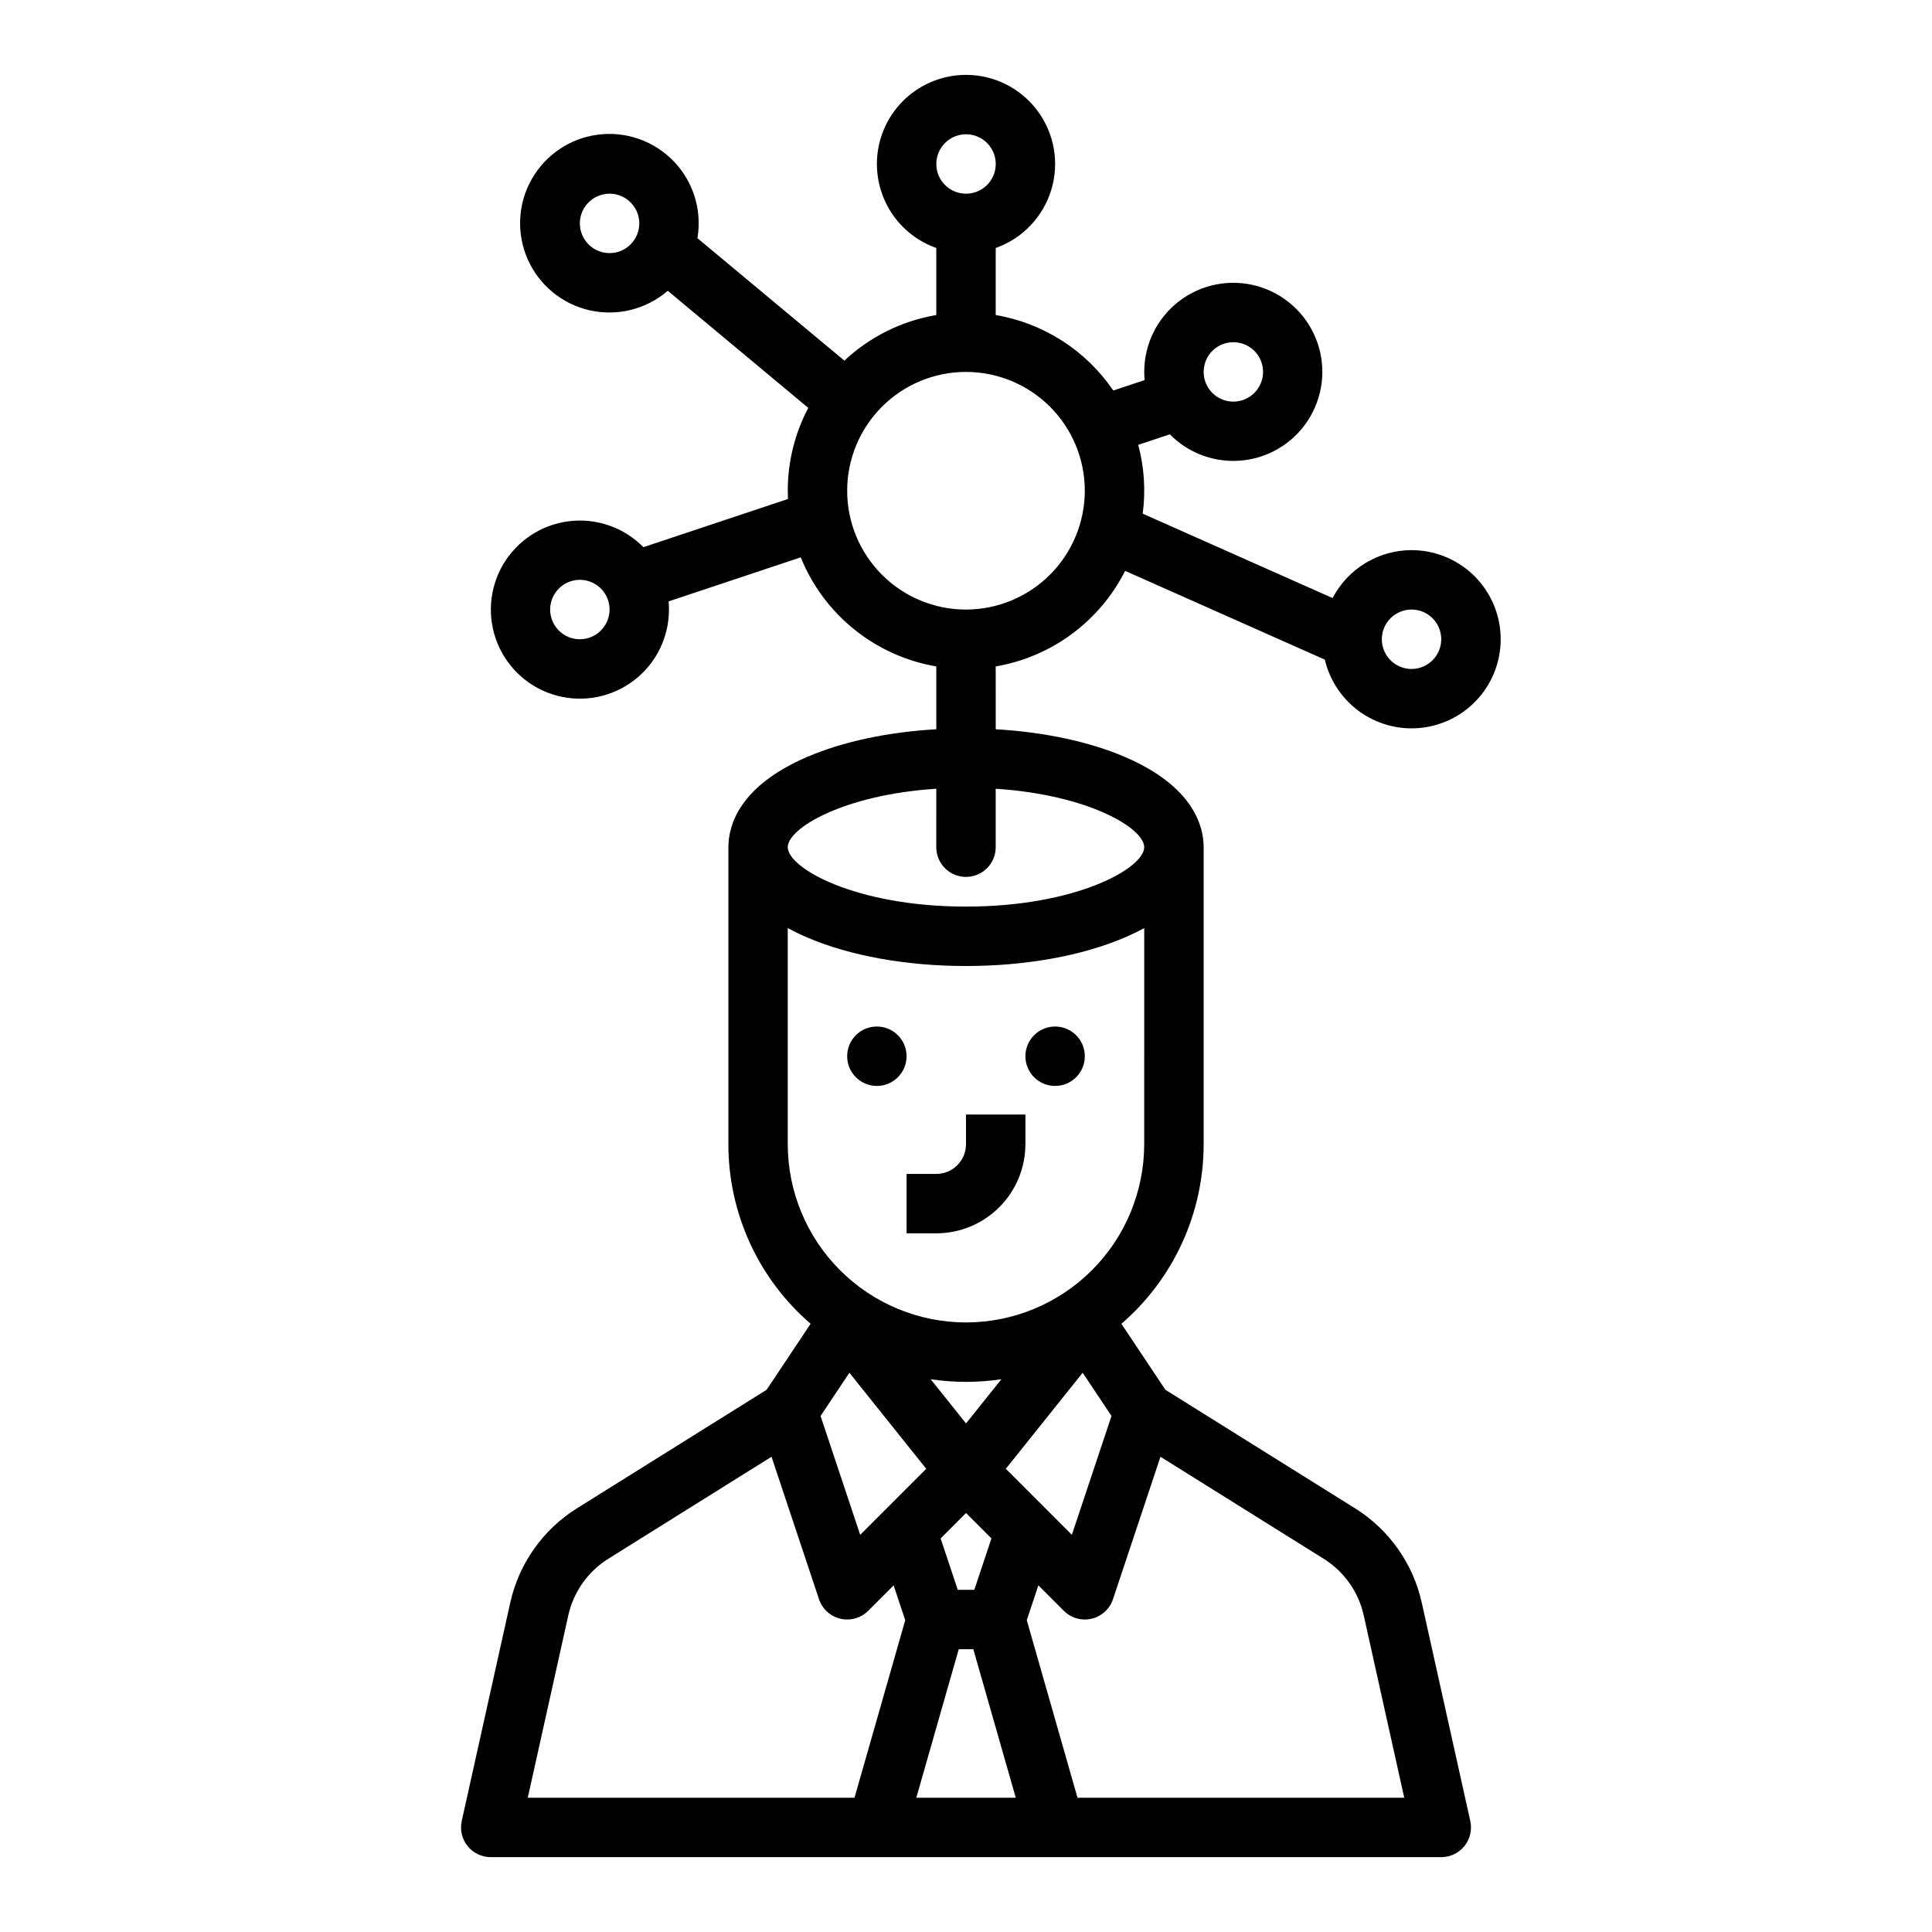 <?xml version="1.0" encoding="UTF-8"?>
<!-- Uploaded to: SVG Find, www.svgrepo.com, Generator: SVG Find Mixer Tools -->
<svg fill="#000000" width="800px" height="800px" version="1.1" viewBox="144 144 512 512" xmlns="http://www.w3.org/2000/svg">
 <g>
  <path d="m400 447.23c-0.008 4.348-3.527 7.867-7.875 7.871h-7.871v15.742h7.871v0.004c6.262-0.008 12.266-2.5 16.691-6.926 4.43-4.426 6.918-10.43 6.926-16.691v-7.871h-15.742z"/>
  <path d="m384.25 423.91c0 4.348-3.523 7.875-7.871 7.875-4.348 0-7.871-3.527-7.871-7.875s3.523-7.871 7.871-7.871c4.348 0 7.871 3.523 7.871 7.871"/>
  <path d="m431.49 423.91c0 4.348-3.527 7.875-7.875 7.875-4.348 0-7.871-3.527-7.871-7.875s3.523-7.871 7.871-7.871c4.348 0 7.875 3.523 7.875 7.871"/>
  <path d="m518.08 289.79c-4.316 0.004-8.547 1.191-12.234 3.43-3.691 2.238-6.699 5.441-8.695 9.27l-50.324-22.367h0.004c0.805-6.098 0.402-12.297-1.191-18.238l8.371-2.789c5.152 5.238 12.453 7.777 19.746 6.867 7.293-0.91 13.746-5.164 17.453-11.512 3.707-6.344 4.25-14.055 1.461-20.855-2.785-6.801-8.582-11.914-15.676-13.832-7.094-1.922-14.68-0.422-20.512 4.047-5.836 4.469-9.254 11.398-9.25 18.75 0 0.73 0.039 1.449 0.102 2.164l-8.301 2.766h0.004c-7.238-10.625-18.488-17.848-31.164-20.004v-17.77c7.059-2.496 12.516-8.191 14.711-15.352 2.191-7.16 0.855-14.938-3.598-20.957s-11.496-9.57-18.984-9.57-14.535 3.551-18.988 9.57-5.785 13.797-3.594 20.957c2.191 7.16 7.648 12.855 14.707 15.352v17.77c-9.129 1.543-17.602 5.746-24.355 12.082l-38.949-32.457c1.254-7.387-1.062-14.926-6.246-20.332-5.18-5.406-12.617-8.043-20.047-7.106-7.43 0.938-13.977 5.336-17.652 11.863-3.68 6.523-4.047 14.402-1 21.246 3.047 6.84 9.152 11.836 16.461 13.465 7.312 1.629 14.961-0.293 20.629-5.191l37.234 31.031c-3.574 6.766-5.438 14.305-5.434 21.961 0 0.73 0.023 1.457 0.055 2.18l-38.32 12.773h0.004c-5.156-5.242-12.457-7.781-19.75-6.871-7.293 0.914-13.746 5.168-17.453 11.512-3.707 6.348-4.246 14.059-1.461 20.859s8.582 11.914 15.676 13.832c7.098 1.918 14.68 0.422 20.516-4.047 5.832-4.469 9.25-11.402 9.246-18.75 0-0.73-0.039-1.449-0.102-2.164l35.023-11.676c6.16 15.211 19.754 26.148 35.926 28.914v16.645c-12.812 0.738-24.742 3.269-34.191 7.32-18.195 7.801-20.91 18.344-20.91 23.938v78.719c-0.004 18.277 7.953 35.645 21.793 47.582l-11.66 17.488-50.352 31.469v0.004c-8.926 5.609-15.246 14.547-17.562 24.836l-12.883 57.969h0.004c-0.52 2.332 0.047 4.773 1.543 6.637 1.492 1.859 3.754 2.945 6.141 2.945h251.9c2.391 0 4.648-1.086 6.141-2.945 1.496-1.863 2.062-4.305 1.547-6.637l-12.883-57.969c-2.312-10.285-8.637-19.227-17.562-24.836l-50.352-31.469-11.66-17.488v-0.004c13.84-11.938 21.797-29.305 21.797-47.582v-78.719c0-5.59-2.715-16.137-20.91-23.934-9.453-4.051-21.379-6.582-34.191-7.32l-0.004-16.648c14.801-2.527 27.527-11.926 34.297-25.328l52.922 23.523 0.004-0.004c1.359 5.793 4.856 10.855 9.785 14.184 4.934 3.324 10.941 4.668 16.82 3.754 5.879-0.91 11.195-4.008 14.891-8.668 3.695-4.664 5.492-10.551 5.035-16.48-0.457-5.934-3.137-11.473-7.5-15.516-4.367-4.039-10.098-6.285-16.047-6.285zm-47.23-55.102c3.184 0 6.055 1.918 7.273 4.859s0.543 6.324-1.707 8.578c-2.254 2.25-5.637 2.926-8.578 1.707-2.941-1.219-4.859-4.09-4.859-7.273 0.004-4.348 3.523-7.867 7.871-7.871zm-173.18 78.719c-3.188 0-6.055-1.918-7.273-4.859s-0.547-6.328 1.707-8.578c2.25-2.254 5.637-2.926 8.578-1.707 2.941 1.219 4.859 4.09 4.859 7.273-0.008 4.344-3.527 7.867-7.871 7.871zm102.34-133.82c3.184 0 6.055 1.918 7.269 4.859 1.219 2.941 0.547 6.328-1.703 8.578-2.254 2.254-5.641 2.926-8.582 1.707s-4.859-4.09-4.859-7.273c0.008-4.344 3.527-7.867 7.875-7.871zm-94.465 31.488c-3.184 0-6.055-1.918-7.273-4.859-1.219-2.941-0.547-6.328 1.707-8.578 2.25-2.254 5.637-2.926 8.578-1.707s4.859 4.09 4.859 7.273c-0.004 4.344-3.527 7.867-7.871 7.871zm133.01 308.17-10.5 31.496-17.5-17.5 20.363-25.449zm-69.457-11.453 20.363 25.453-17.5 17.5-10.5-31.496zm28.977 73.266h3.867l11.246 39.359h-26.359zm4.133-15.742h-4.394l-4.539-13.617 6.734-6.738 6.738 6.738zm-2.199-44.09-9.371-11.715h-0.004c6.215 0.934 12.531 0.934 18.746 0zm-105.39 50.801c1.387-6.172 5.18-11.535 10.535-14.902l43.309-27.07 12.582 37.746 0.004 0.004c0.863 2.59 3.004 4.543 5.66 5.172 2.652 0.625 5.445-0.164 7.375-2.094l6.738-6.738 3.074 9.223-13.445 47.051h-86.586zm210.77 0 10.75 48.391h-86.586l-13.445-47.055 3.074-9.223 6.742 6.742c1.926 1.93 4.719 2.719 7.375 2.094 2.652-0.625 4.793-2.582 5.656-5.172l12.582-37.746 43.312 27.07v-0.004c5.356 3.367 9.148 8.73 10.535 14.902zm-105.39-77.562c-12.523-0.012-24.531-4.992-33.383-13.848-8.855-8.855-13.836-20.859-13.852-33.383v-57.293c1.566 0.859 3.281 1.699 5.168 2.508 11.367 4.871 26.305 7.555 42.066 7.555s30.699-2.684 42.066-7.555c1.887-0.809 3.598-1.648 5.168-2.508l-0.004 57.293c-0.016 12.523-4.996 24.527-13.848 33.383-8.855 8.855-20.863 13.836-33.383 13.848zm47.23-125.95c0 5.551-17.934 15.742-47.23 15.742-29.301 0-47.23-10.195-47.23-15.742 0-5.035 14.754-13.887 39.359-15.492l-0.004 15.496c0 4.348 3.527 7.871 7.875 7.871s7.871-3.523 7.871-7.871v-15.492c24.605 1.602 39.359 10.457 39.359 15.492zm-47.23-62.977v0.004c-8.352 0-16.363-3.32-22.266-9.223-5.906-5.906-9.223-13.914-9.223-22.266s3.316-16.359 9.223-22.266c5.902-5.906 13.914-9.223 22.266-9.223s16.359 3.316 22.266 9.223c5.902 5.906 9.223 13.914 9.223 22.266-0.012 8.348-3.332 16.352-9.234 22.254-5.902 5.902-13.906 9.223-22.254 9.234zm118.08 15.742-0.004 0.004c-3.184 0-6.055-1.918-7.273-4.859-1.219-2.941-0.543-6.328 1.707-8.578 2.254-2.25 5.637-2.926 8.578-1.707s4.859 4.09 4.859 7.273c-0.004 4.344-3.523 7.867-7.871 7.871z"/>
 </g>
</svg>